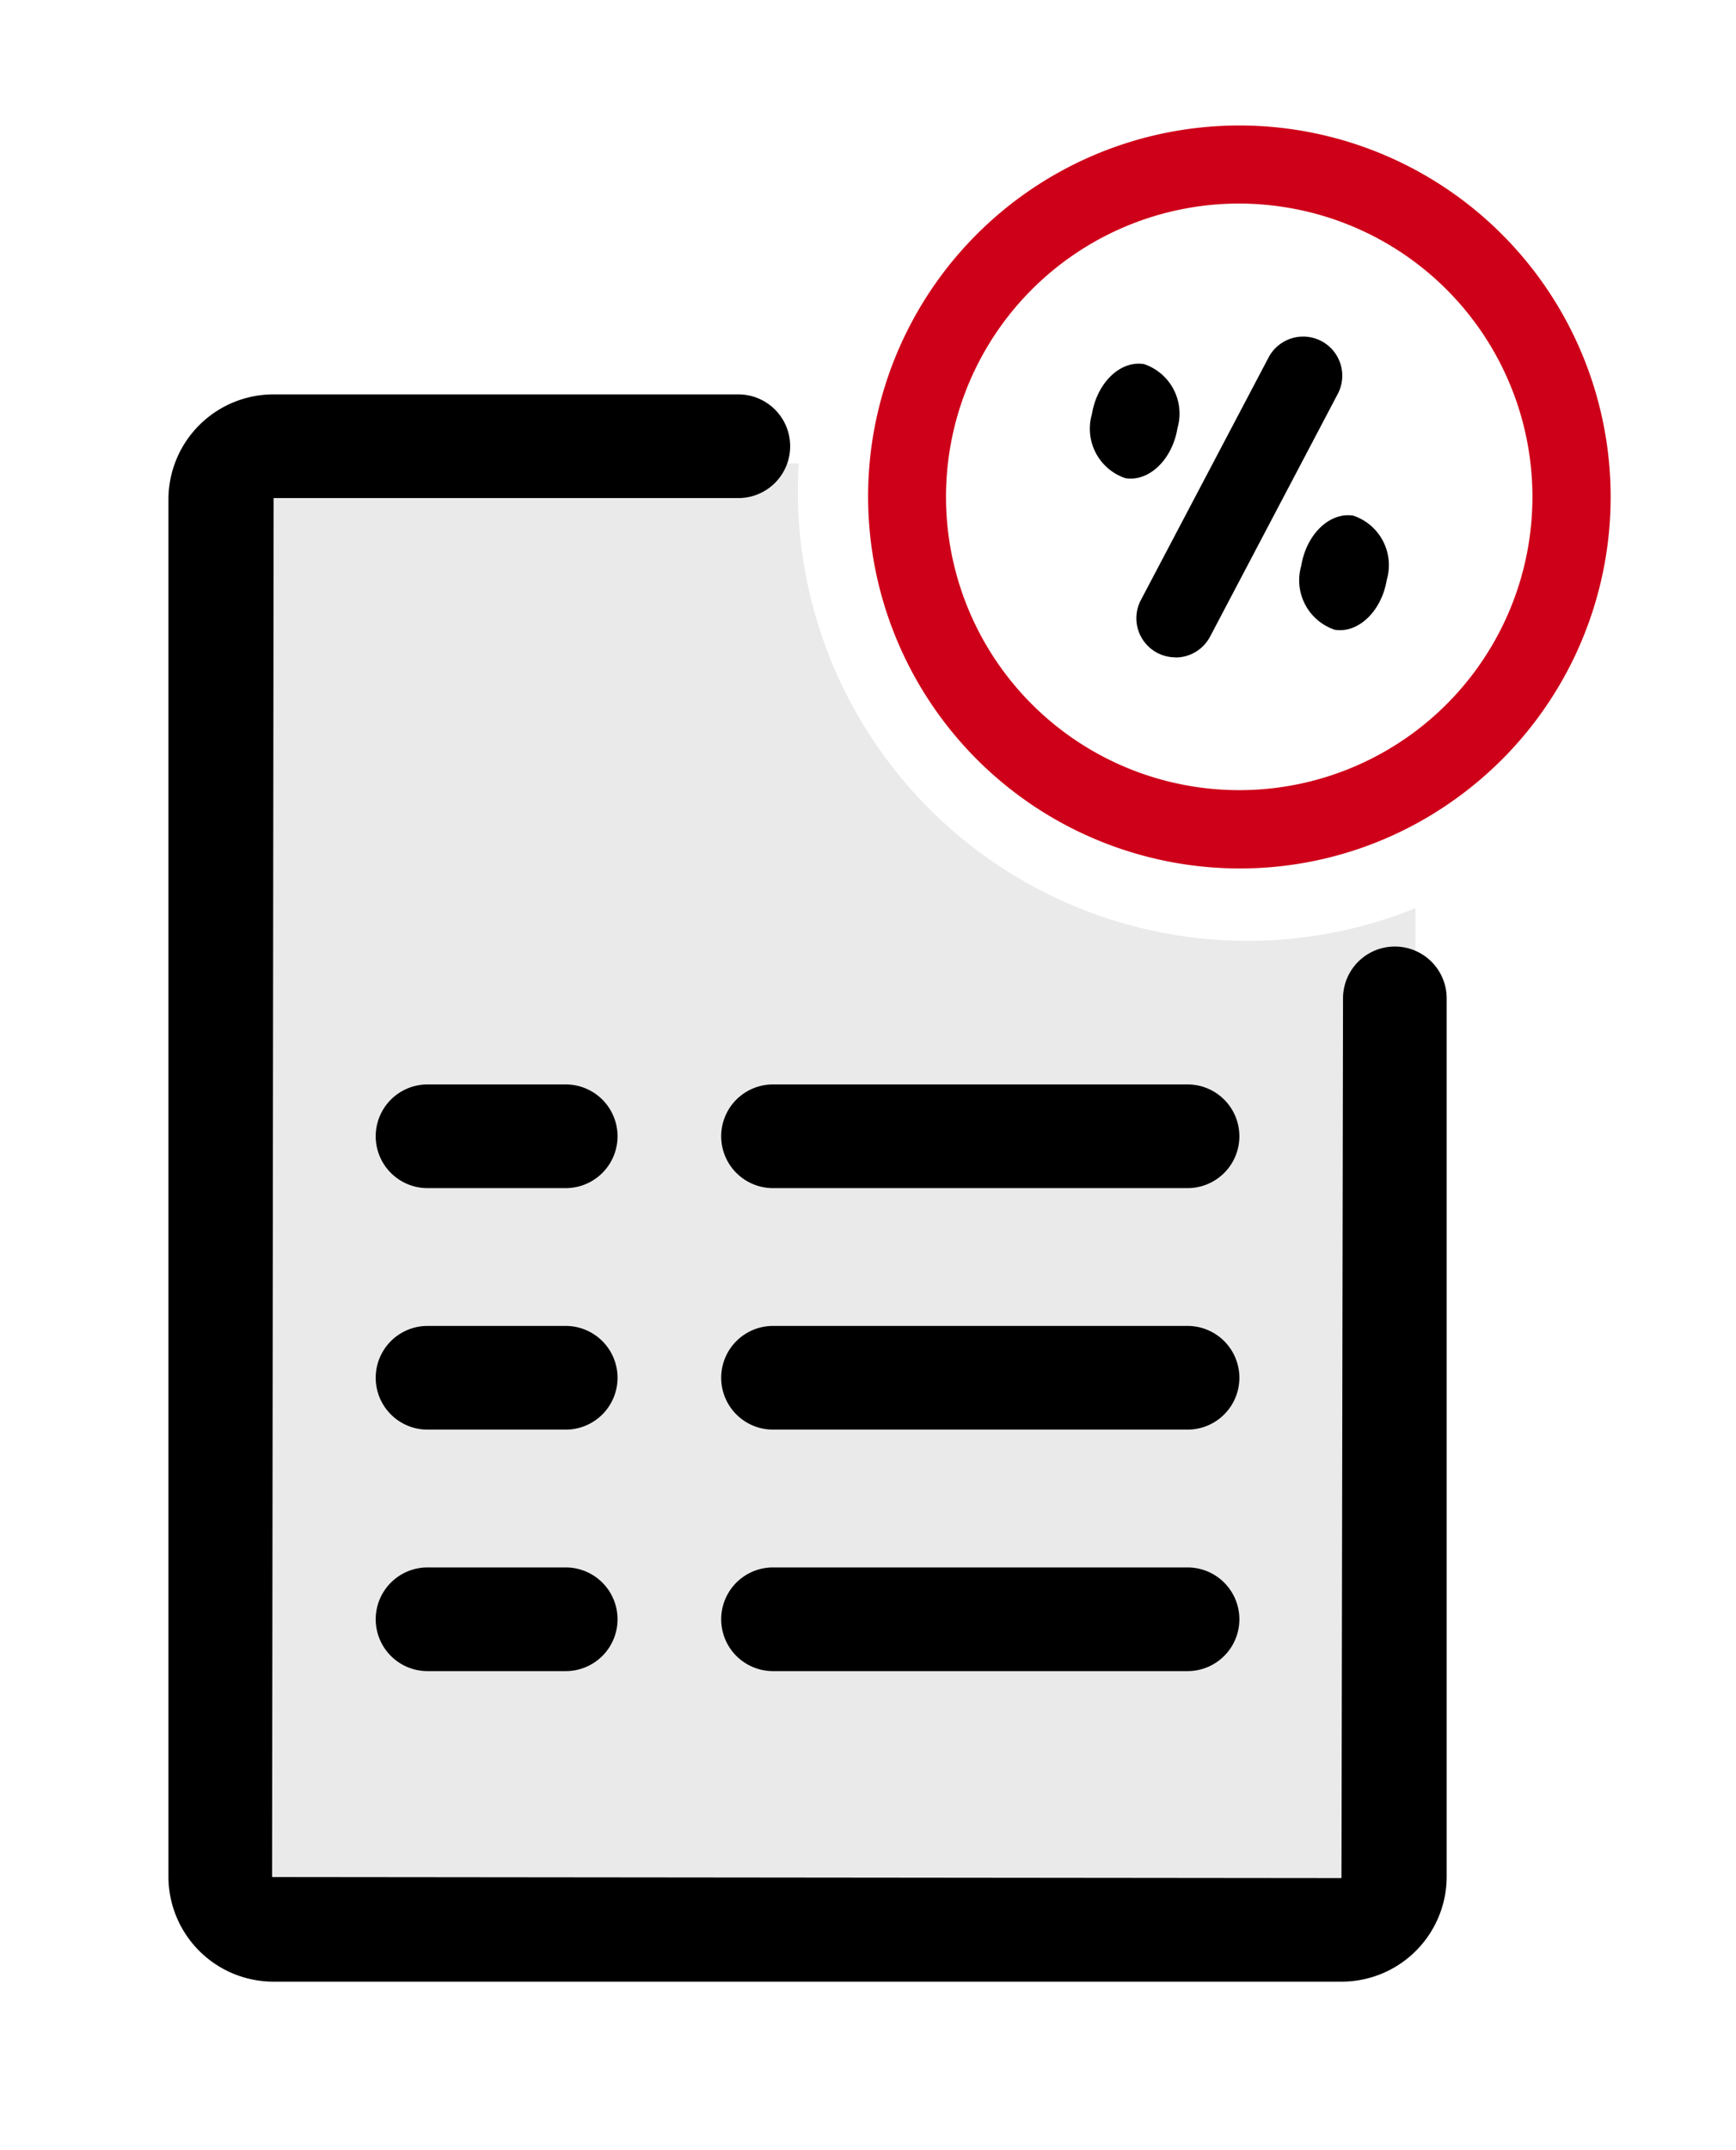 <svg xmlns="http://www.w3.org/2000/svg" width="61.837" height="76.56" viewBox="0 0 61.837 76.56">
  <g transform="translate(6 6)">
    <path d="M1946.418-10992.5h-42v-52h20.032c-.02.327-.031.663-.031,1a16.019,16.019,0,0,0,16,16,15.916,15.916,0,0,0,6-1.163v36.163Z" transform="translate(-1902 11055)" fill="#EAEAEA"/>
    <path d="M30.285,8.391c-.184,1.121-1.016,1.919-1.857,1.781A1.858,1.858,0,0,1,27.238,7.89c.184-1.121,1.015-1.919,1.857-1.779a1.859,1.859,0,0,1,1.189,2.281" transform="translate(5.657 0.854)"/>
    <path d="M35.64,12.267c-.184,1.121-1.015,1.919-1.856,1.781a1.858,1.858,0,0,1-1.19-2.282c.184-1.121,1.016-1.919,1.857-1.779a1.858,1.858,0,0,1,1.189,2.281" transform="translate(7.758 2.375)"/>
    <path d="M29.757,16.824a1.392,1.392,0,0,1-1.231-2.041l4.549-8.638a1.392,1.392,0,1,1,2.463,1.3l-4.547,8.64a1.393,1.393,0,0,1-1.234.744" transform="translate(6.113 0.582)"/>
    <path d="M34.754,26.461A13.244,13.244,0,0,1,21.676,11.086,13.226,13.226,0,1,1,42.439,23.977a13.135,13.135,0,0,1-7.684,2.484M34.7,2.786a10.443,10.443,0,0,0-1.671,20.748A10.442,10.442,0,0,0,36.42,2.927,10.507,10.507,0,0,0,34.7,2.786" transform="translate(3.419 -1.538)" fill="#CE0019"/>
    <path d="M32.612,30.195H17.846a1.846,1.846,0,1,1,0-3.692H32.612a1.846,1.846,0,1,1,0,3.692" transform="translate(3.689 6.11)"/>
    <path d="M12.768,30.195H7.846a1.846,1.846,0,1,1,0-3.692h4.922a1.846,1.846,0,1,1,0,3.692" transform="translate(1.383 6.11)"/>
    <path d="M32.612,37.183H17.846a1.846,1.846,0,1,1,0-3.692H32.612a1.846,1.846,0,1,1,0,3.692" transform="translate(3.689 7.721)"/>
    <path d="M12.768,37.183H7.846a1.846,1.846,0,1,1,0-3.692h4.922a1.846,1.846,0,1,1,0,3.692" transform="translate(1.383 7.721)"/>
    <path d="M32.612,44.171H17.846a1.846,1.846,0,0,1,0-3.692H32.612a1.846,1.846,0,0,1,0,3.692" transform="translate(3.689 9.332)"/>
    <path d="M12.768,44.171H7.846a1.846,1.846,0,0,1,0-3.692h4.922a1.846,1.846,0,0,1,0,3.692" transform="translate(1.383 9.332)"/>
    <path d="M41.783,63.053H3.747A3.743,3.743,0,0,1,0,59.323V10.266a3.743,3.743,0,0,1,3.747-3.73H20.3a1.846,1.846,0,1,1,0,3.692H3.747l-.055,49.1,38.092.038.055-31.324a1.846,1.846,0,1,1,3.692,0V59.323a3.743,3.743,0,0,1-3.747,3.73" transform="translate(0 1.507)"/>
  </g>
</svg>
